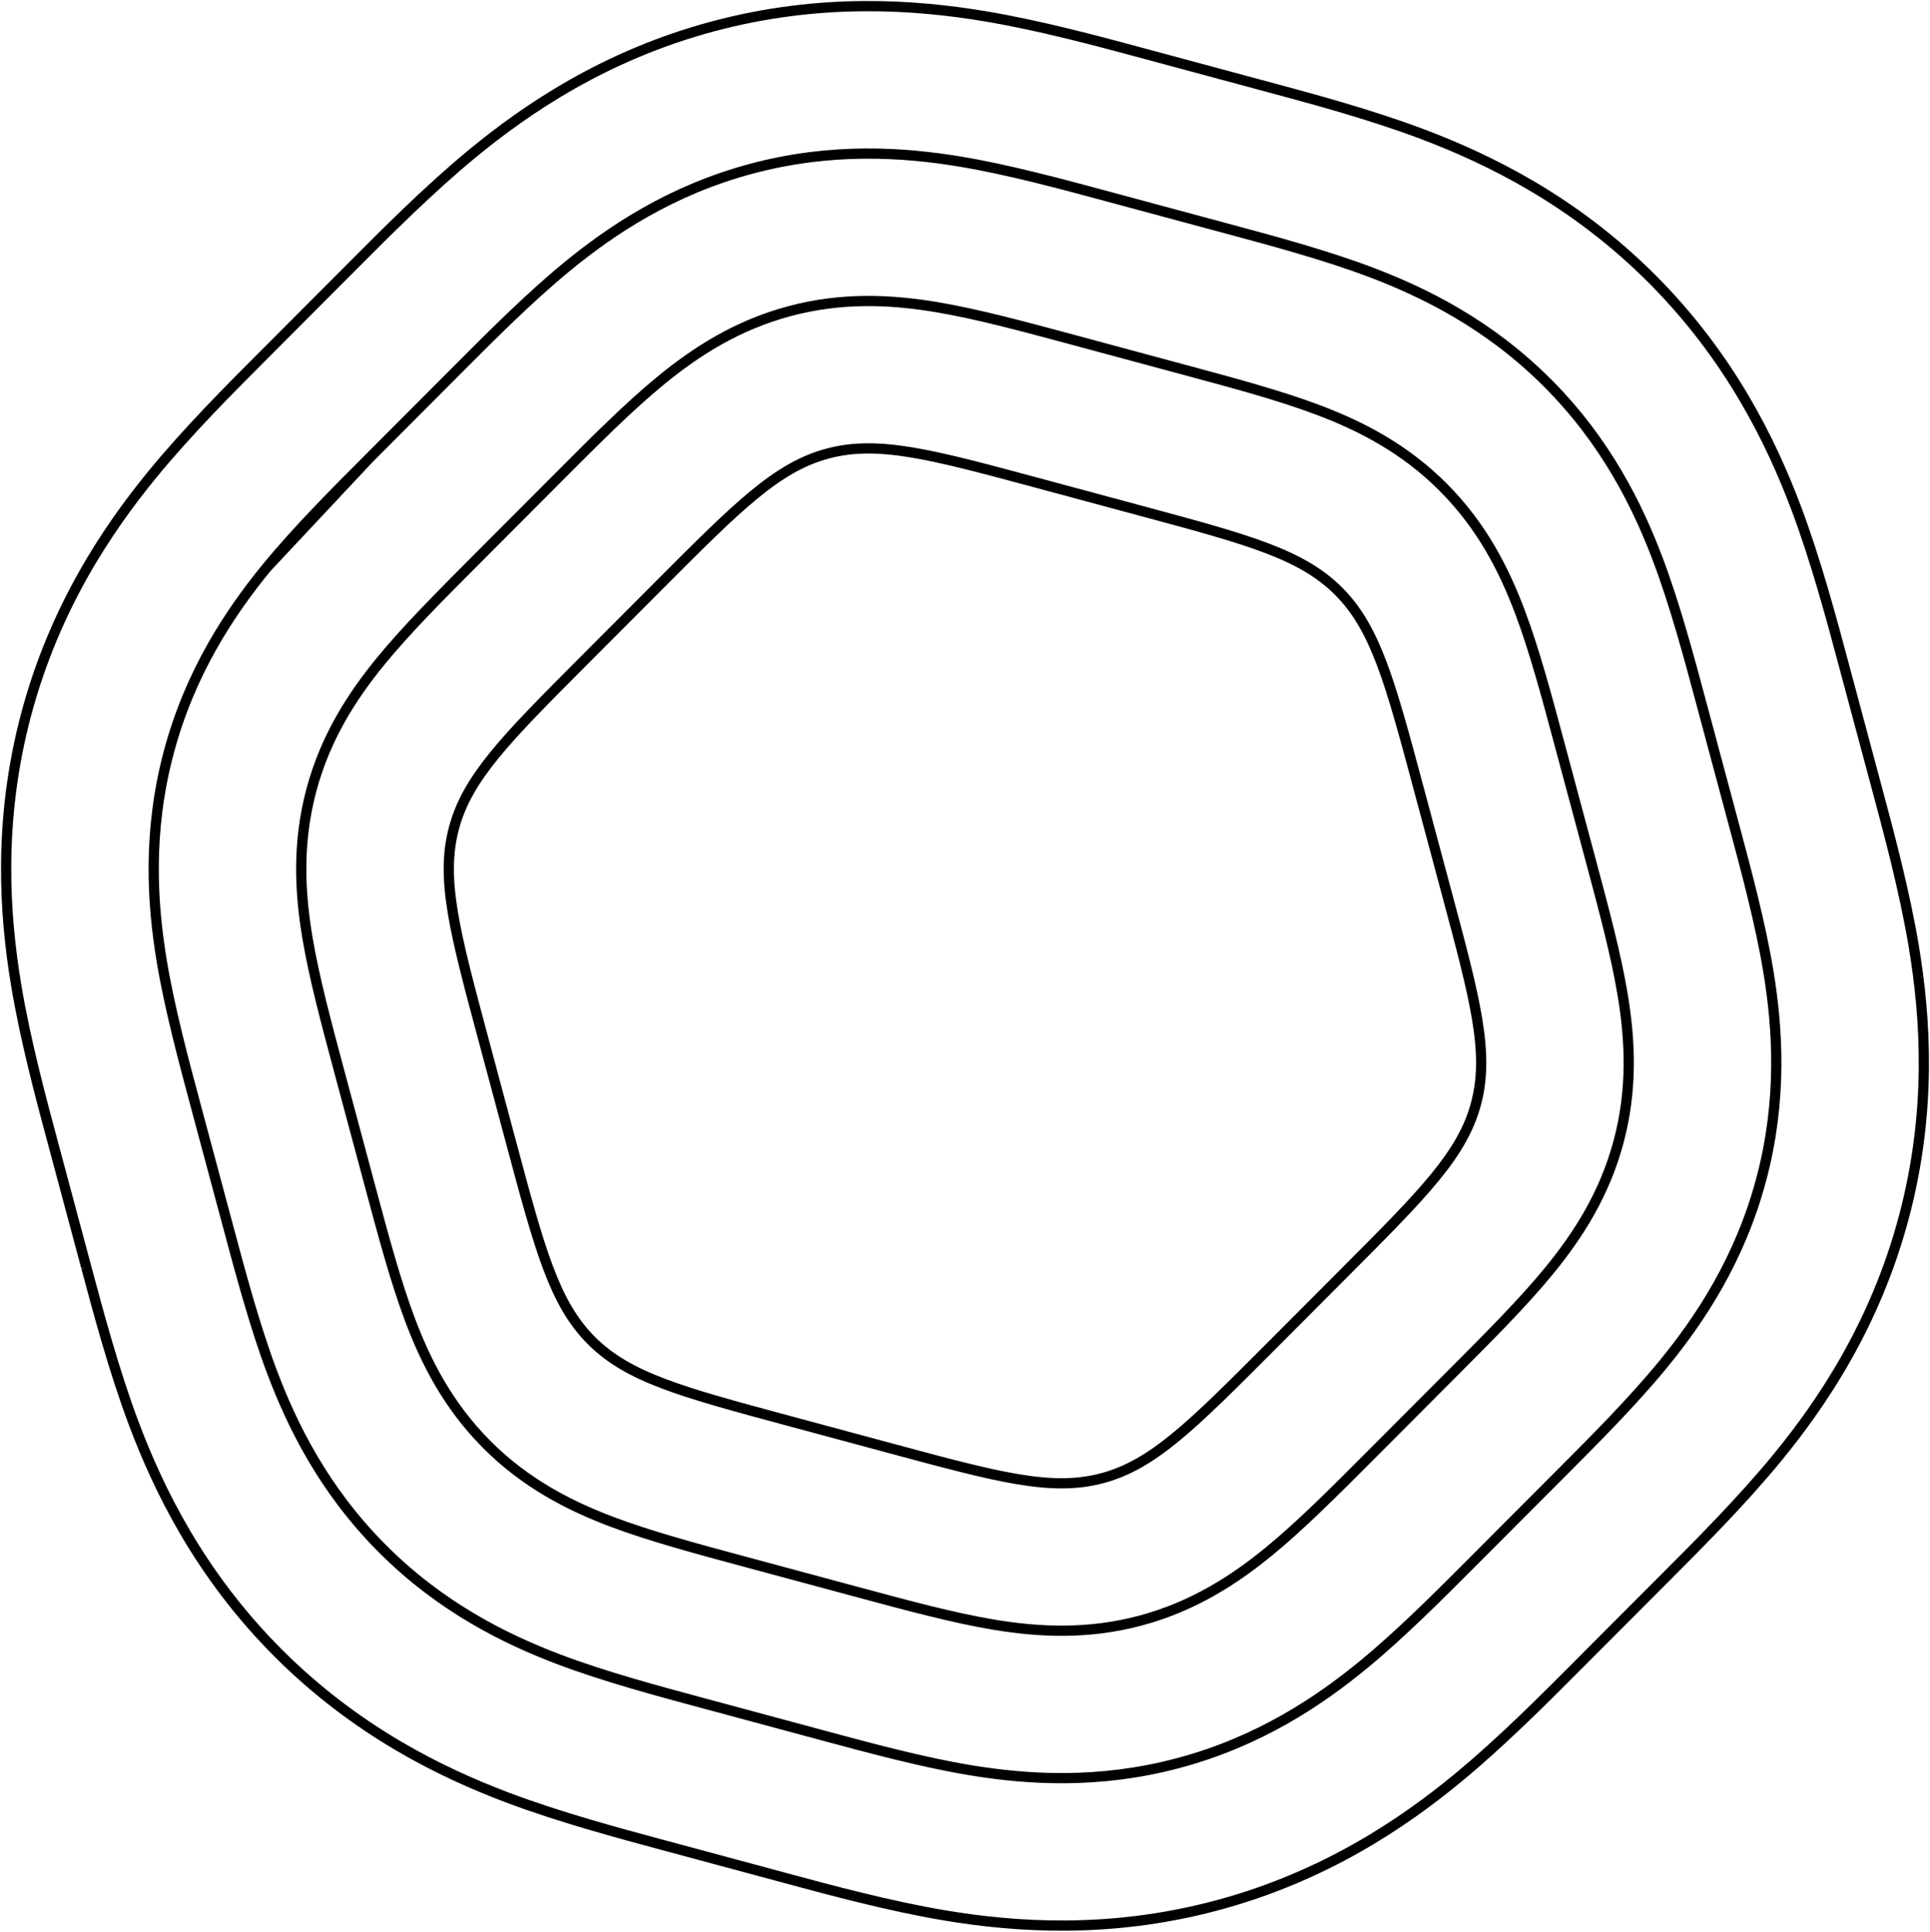 <?xml version="1.0" encoding="UTF-8"?> <svg xmlns="http://www.w3.org/2000/svg" width="944" height="945" viewBox="0 0 944 945" fill="none"> <path d="M832.279 344.456C826.252 321.944 819.348 296.157 811.015 274.014C801.067 247.579 785.586 216.091 757.002 187.433C728.394 158.75 696.911 143.177 670.431 133.161C648.291 124.786 622.516 117.85 600.076 111.811C598.708 111.443 597.353 111.078 596.011 110.716L596.009 110.716L545.346 97.061C544.001 96.698 542.642 96.331 541.271 95.961C518.842 89.907 493.07 82.951 469.726 79.067C441.819 74.424 406.685 72.05 367.439 82.559C328.192 93.067 298.954 112.678 277.109 130.642C258.834 145.67 239.994 164.573 223.598 181.024C222.597 182.029 221.605 183.024 220.623 184.009L183.579 221.149M832.279 344.456L832.289 344.492M832.279 344.456C832.282 344.468 832.286 344.48 832.289 344.492M848.078 403.377C854.122 425.885 861.046 451.667 864.909 475.006C869.521 502.87 871.868 537.873 861.454 576.972L861.453 576.977C851.029 616.11 831.557 645.327 813.637 667.232C798.653 685.547 779.801 704.433 763.389 720.874C762.388 721.877 761.396 722.871 760.415 723.855L723.371 760.993C722.388 761.979 721.395 762.975 720.393 763.981C703.998 780.43 685.16 799.332 666.886 814.359C645.041 832.324 615.802 851.934 576.556 862.443C537.309 872.951 502.176 870.577 474.27 865.935C450.924 862.051 425.151 855.094 402.72 849.039L402.718 849.039M848.078 403.377L847.583 401.532M848.078 403.377C847.912 402.759 847.747 402.144 847.583 401.532M402.718 849.039L402.097 848.871M402.718 849.039C402.511 848.983 402.304 848.927 402.097 848.871M111.715 600.545C117.743 623.058 124.647 648.845 132.98 670.988C142.927 697.423 158.409 728.91 186.992 757.568L186.995 757.571C215.603 786.253 247.083 801.825 273.563 811.841C295.704 820.217 321.479 827.153 343.919 833.192C345.287 833.56 346.643 833.925 347.985 834.287L347.987 834.287L398.649 847.941L398.651 847.941C399.79 848.248 400.939 848.558 402.097 848.871M111.715 600.545L111.706 600.509M111.715 600.545C111.712 600.533 111.709 600.521 111.706 600.509M95.916 541.624C89.872 519.117 82.949 493.335 79.086 469.995C74.474 442.131 72.126 407.126 82.542 368.025C92.966 328.892 112.438 299.675 130.358 277.771M95.916 541.624L95.926 541.661M95.916 541.624C95.919 541.636 95.923 541.649 95.926 541.661M183.579 221.149C182.597 222.132 181.606 223.126 180.605 224.129M183.579 221.149L180.605 224.129M180.605 224.129C164.193 240.571 145.342 259.456 130.358 277.771M180.605 224.129L130.358 277.771M95.926 541.661C96.29 543.015 96.65 544.358 97.007 545.687L110.627 596.482C110.983 597.811 111.343 599.154 111.706 600.509M847.583 401.532C847.383 400.789 847.185 400.049 846.988 399.314L833.368 348.519C833.011 347.19 832.652 345.847 832.289 344.492M172.978 129.611C188.784 113.741 210.069 92.37 231.25 74.951C257.705 53.196 296.085 26.998 348.762 12.893C401.438 -1.212 447.784 2.3 481.582 7.923C508.638 12.424 537.763 20.297 559.391 26.143M172.978 129.611L172.927 129.662M172.978 129.611C172.961 129.628 172.944 129.645 172.927 129.662M559.391 26.143L559.399 26.145M559.391 26.143C559.394 26.143 559.396 26.144 559.399 26.145M771.019 815.393C755.214 831.262 733.93 852.631 712.75 870.048C686.294 891.805 647.915 918.002 595.238 932.107C542.561 946.212 496.216 942.7 462.42 937.077C435.361 932.576 406.235 924.703 384.605 918.857C382.98 918.417 381.397 917.989 379.86 917.575L379.857 917.575L329.196 903.921L329.193 903.92C327.656 903.506 326.072 903.08 324.446 902.643C302.804 896.827 273.673 888.998 248.015 879.293C215.946 867.162 174.253 846.957 135.881 808.486L135.876 808.481C97.54 770.045 77.463 728.356 65.427 696.373C55.778 670.732 47.992 641.609 42.186 619.896M771.019 815.393L771.199 815.212M771.019 815.393C771.079 815.333 771.139 815.272 771.199 815.212M42.186 619.896L42.176 619.861M42.186 619.896C42.183 619.884 42.18 619.873 42.176 619.861M26.02 559.606C20.184 537.902 12.356 508.791 7.882 481.764C2.302 448.051 -1.169 401.915 12.8 349.472C26.782 296.981 52.781 258.65 74.484 232.121C91.848 210.897 113.159 189.562 128.992 173.711C130.181 172.52 131.339 171.36 132.463 170.234L169.507 133.094C170.616 131.982 171.756 130.837 172.927 129.662M26.02 559.606L26.03 559.642M26.02 559.606C26.023 559.618 26.026 559.63 26.03 559.642M26.03 559.642C26.463 561.255 26.886 562.826 27.295 564.353L40.915 615.148C41.325 616.675 41.745 618.247 42.176 619.861M771.199 815.212C772.325 814.082 773.424 812.978 774.492 811.908L811.535 774.769C812.659 773.642 813.818 772.482 815.007 771.291C830.84 755.44 852.151 734.105 869.516 712.88C891.219 686.351 917.218 648.019 931.2 595.528L931.202 595.522C945.169 543.081 941.697 496.947 936.117 463.237C931.644 436.21 923.816 407.098 917.979 385.394C917.542 383.768 917.117 382.185 916.704 380.647L903.084 329.852C902.672 328.314 902.248 326.73 901.813 325.104C896.008 303.391 888.222 274.269 878.573 248.628C866.537 216.645 846.46 174.956 808.124 136.519C769.75 98.045 728.053 77.838 695.984 65.708C670.325 56.003 641.194 48.174 619.551 42.358C617.926 41.921 616.344 41.496 614.808 41.082L614.806 41.081L564.145 27.426L564.142 27.426C562.607 27.012 561.024 26.584 559.399 26.145M322.857 285.838C360.969 247.627 380.026 228.522 404.797 221.889C429.569 215.256 455.63 222.281 507.755 236.33L558.419 249.985C610.544 264.034 636.607 271.058 654.763 289.261C672.918 307.464 679.925 333.594 693.937 385.853L707.557 436.648C721.57 488.909 728.577 515.038 721.961 539.873C715.346 564.71 696.29 583.815 658.178 622.026L621.134 659.165C583.021 697.375 563.966 716.48 539.194 723.113C514.423 729.746 488.361 722.722 436.236 708.673L385.572 695.019C333.447 680.97 307.385 673.946 289.228 655.742C271.073 637.54 264.066 611.41 250.053 559.149L236.433 508.354C222.42 456.095 215.414 429.965 222.03 405.13C228.645 380.294 247.701 361.189 285.813 322.978L322.857 285.838ZM273.736 232.921C291.067 215.541 307.552 199.01 322.969 186.332C340.203 172.159 360.301 159.137 386.117 152.224C411.933 145.312 435.854 146.547 457.872 150.211C477.564 153.487 500.109 159.566 523.811 165.957L579.943 181.086C603.652 187.473 626.199 193.547 644.88 200.613C665.77 208.515 687.039 219.455 705.882 238.347C724.713 257.227 735.598 278.513 743.459 299.401C750.496 318.102 756.548 340.682 762.922 364.465L778.002 420.703C784.382 444.485 790.439 467.064 793.701 486.776C797.345 508.792 798.568 532.665 791.707 558.423C784.841 584.199 771.896 604.302 757.758 621.583C745.116 637.036 728.629 653.562 711.292 670.939L670.25 712.086C652.921 729.464 636.438 745.994 621.023 758.67C603.788 772.844 583.691 785.866 557.874 792.778C532.058 799.691 508.137 798.455 486.12 794.792C466.426 791.515 443.878 785.436 420.173 779.044L364.049 763.918C340.339 757.531 317.792 751.456 299.112 744.39C278.222 736.488 256.954 725.549 238.111 706.657C219.281 687.777 208.393 666.491 200.533 645.603C193.495 626.901 187.443 604.322 181.069 580.538L165.989 524.299C159.61 500.518 153.553 477.94 150.29 458.227C146.646 436.21 145.424 412.337 152.285 386.578C159.151 360.802 172.096 340.701 186.234 323.42C198.876 307.968 215.363 291.442 232.7 274.063L273.736 232.921Z" stroke="black" stroke-width="5"></path> </svg> 